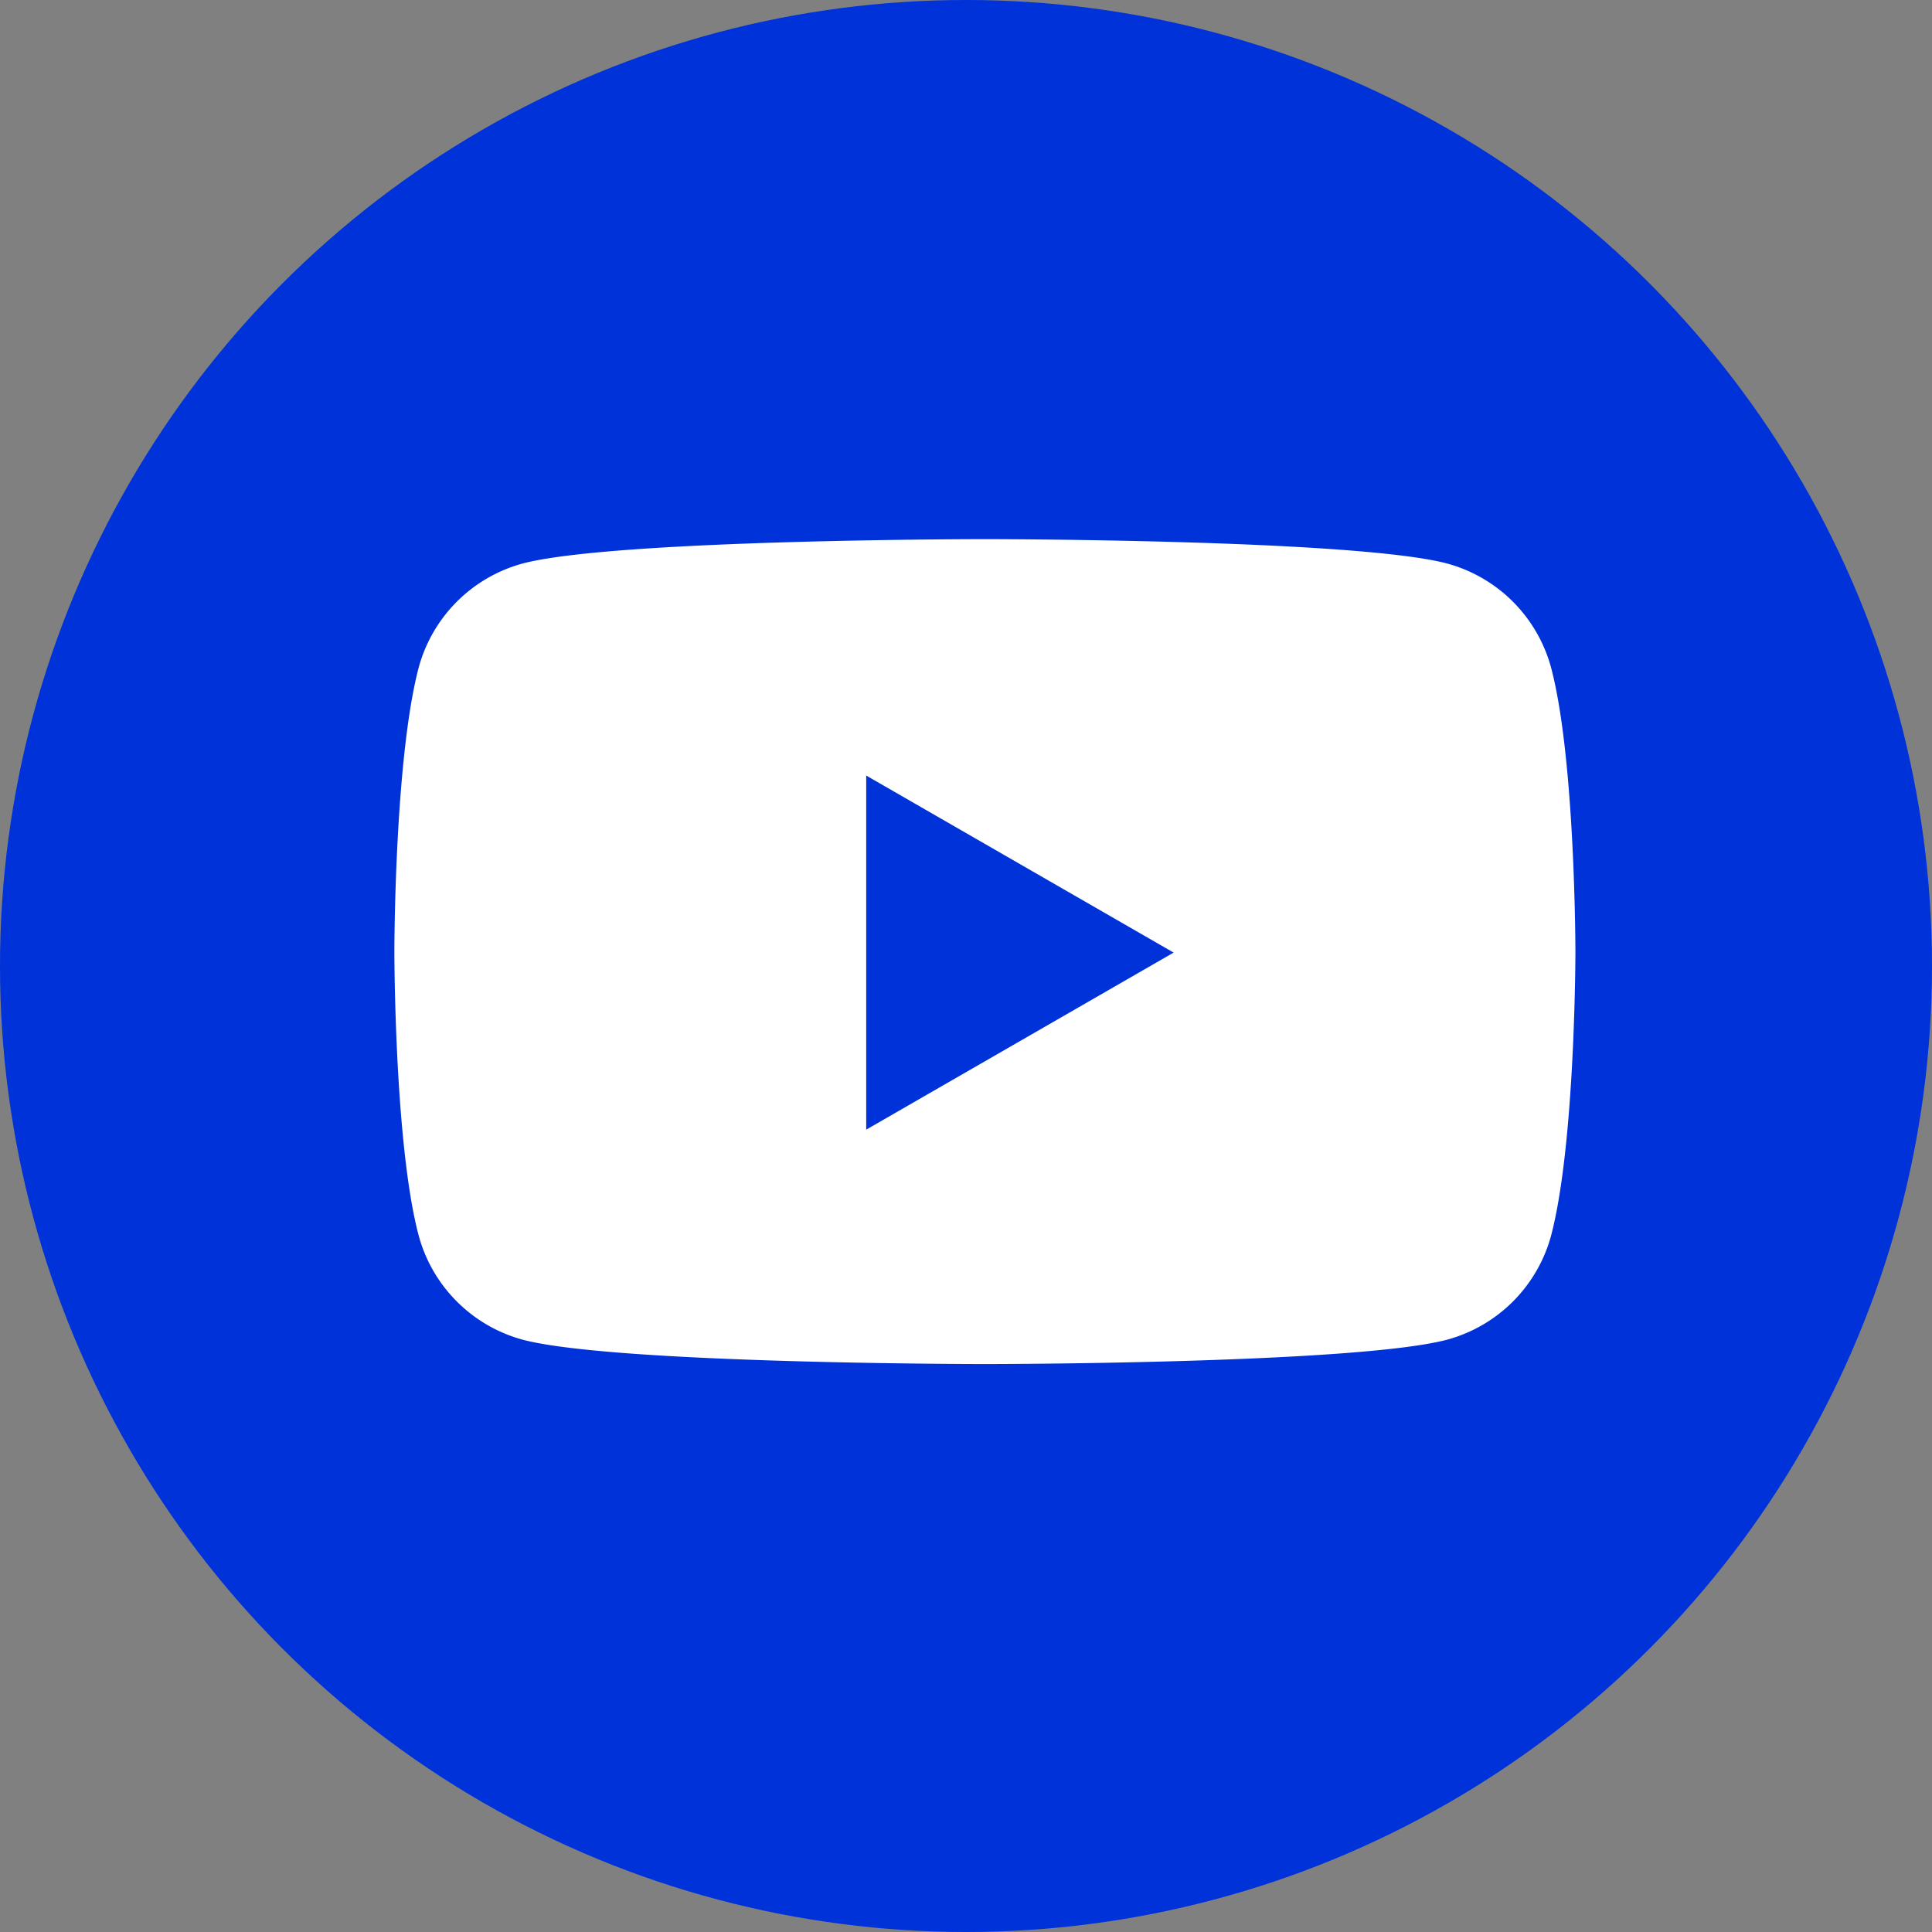 <svg xmlns="http://www.w3.org/2000/svg" width="100" height="100" viewBox="0 0 100 100">
  <rect x="0" y="0" width="100" height="100" fill="#808080" stroke="none"/>
  <g id="グループ_89" data-name="グループ 89" transform="translate(-0.485 -0.453)">
    <circle id="楕円形_11" data-name="楕円形 11" cx="50" cy="50" r="50" transform="translate(0.485 0.453)" fill="#0032d9"/>
    <path id="youtebe_logo" d="M144.47,91.747a7.659,7.659,0,0,0-5.388-5.388C134.3,85.1,115.164,85.1,115.164,85.1s-19.134,0-23.918,1.259a7.659,7.659,0,0,0-5.388,5.388C84.6,96.53,84.6,106.45,84.6,106.45s0,9.97,1.259,14.7a7.659,7.659,0,0,0,5.388,5.388c4.784,1.259,23.918,1.259,23.918,1.259s19.134,0,23.918-1.259a7.659,7.659,0,0,0,5.388-5.388c1.259-4.784,1.259-14.7,1.259-14.7S145.728,96.48,144.47,91.747Zm-35.448,23.918V97.336l15.912,9.164Z" transform="translate(-63.702 -56.741)" fill="#fff"/>
  </g>
</svg>
